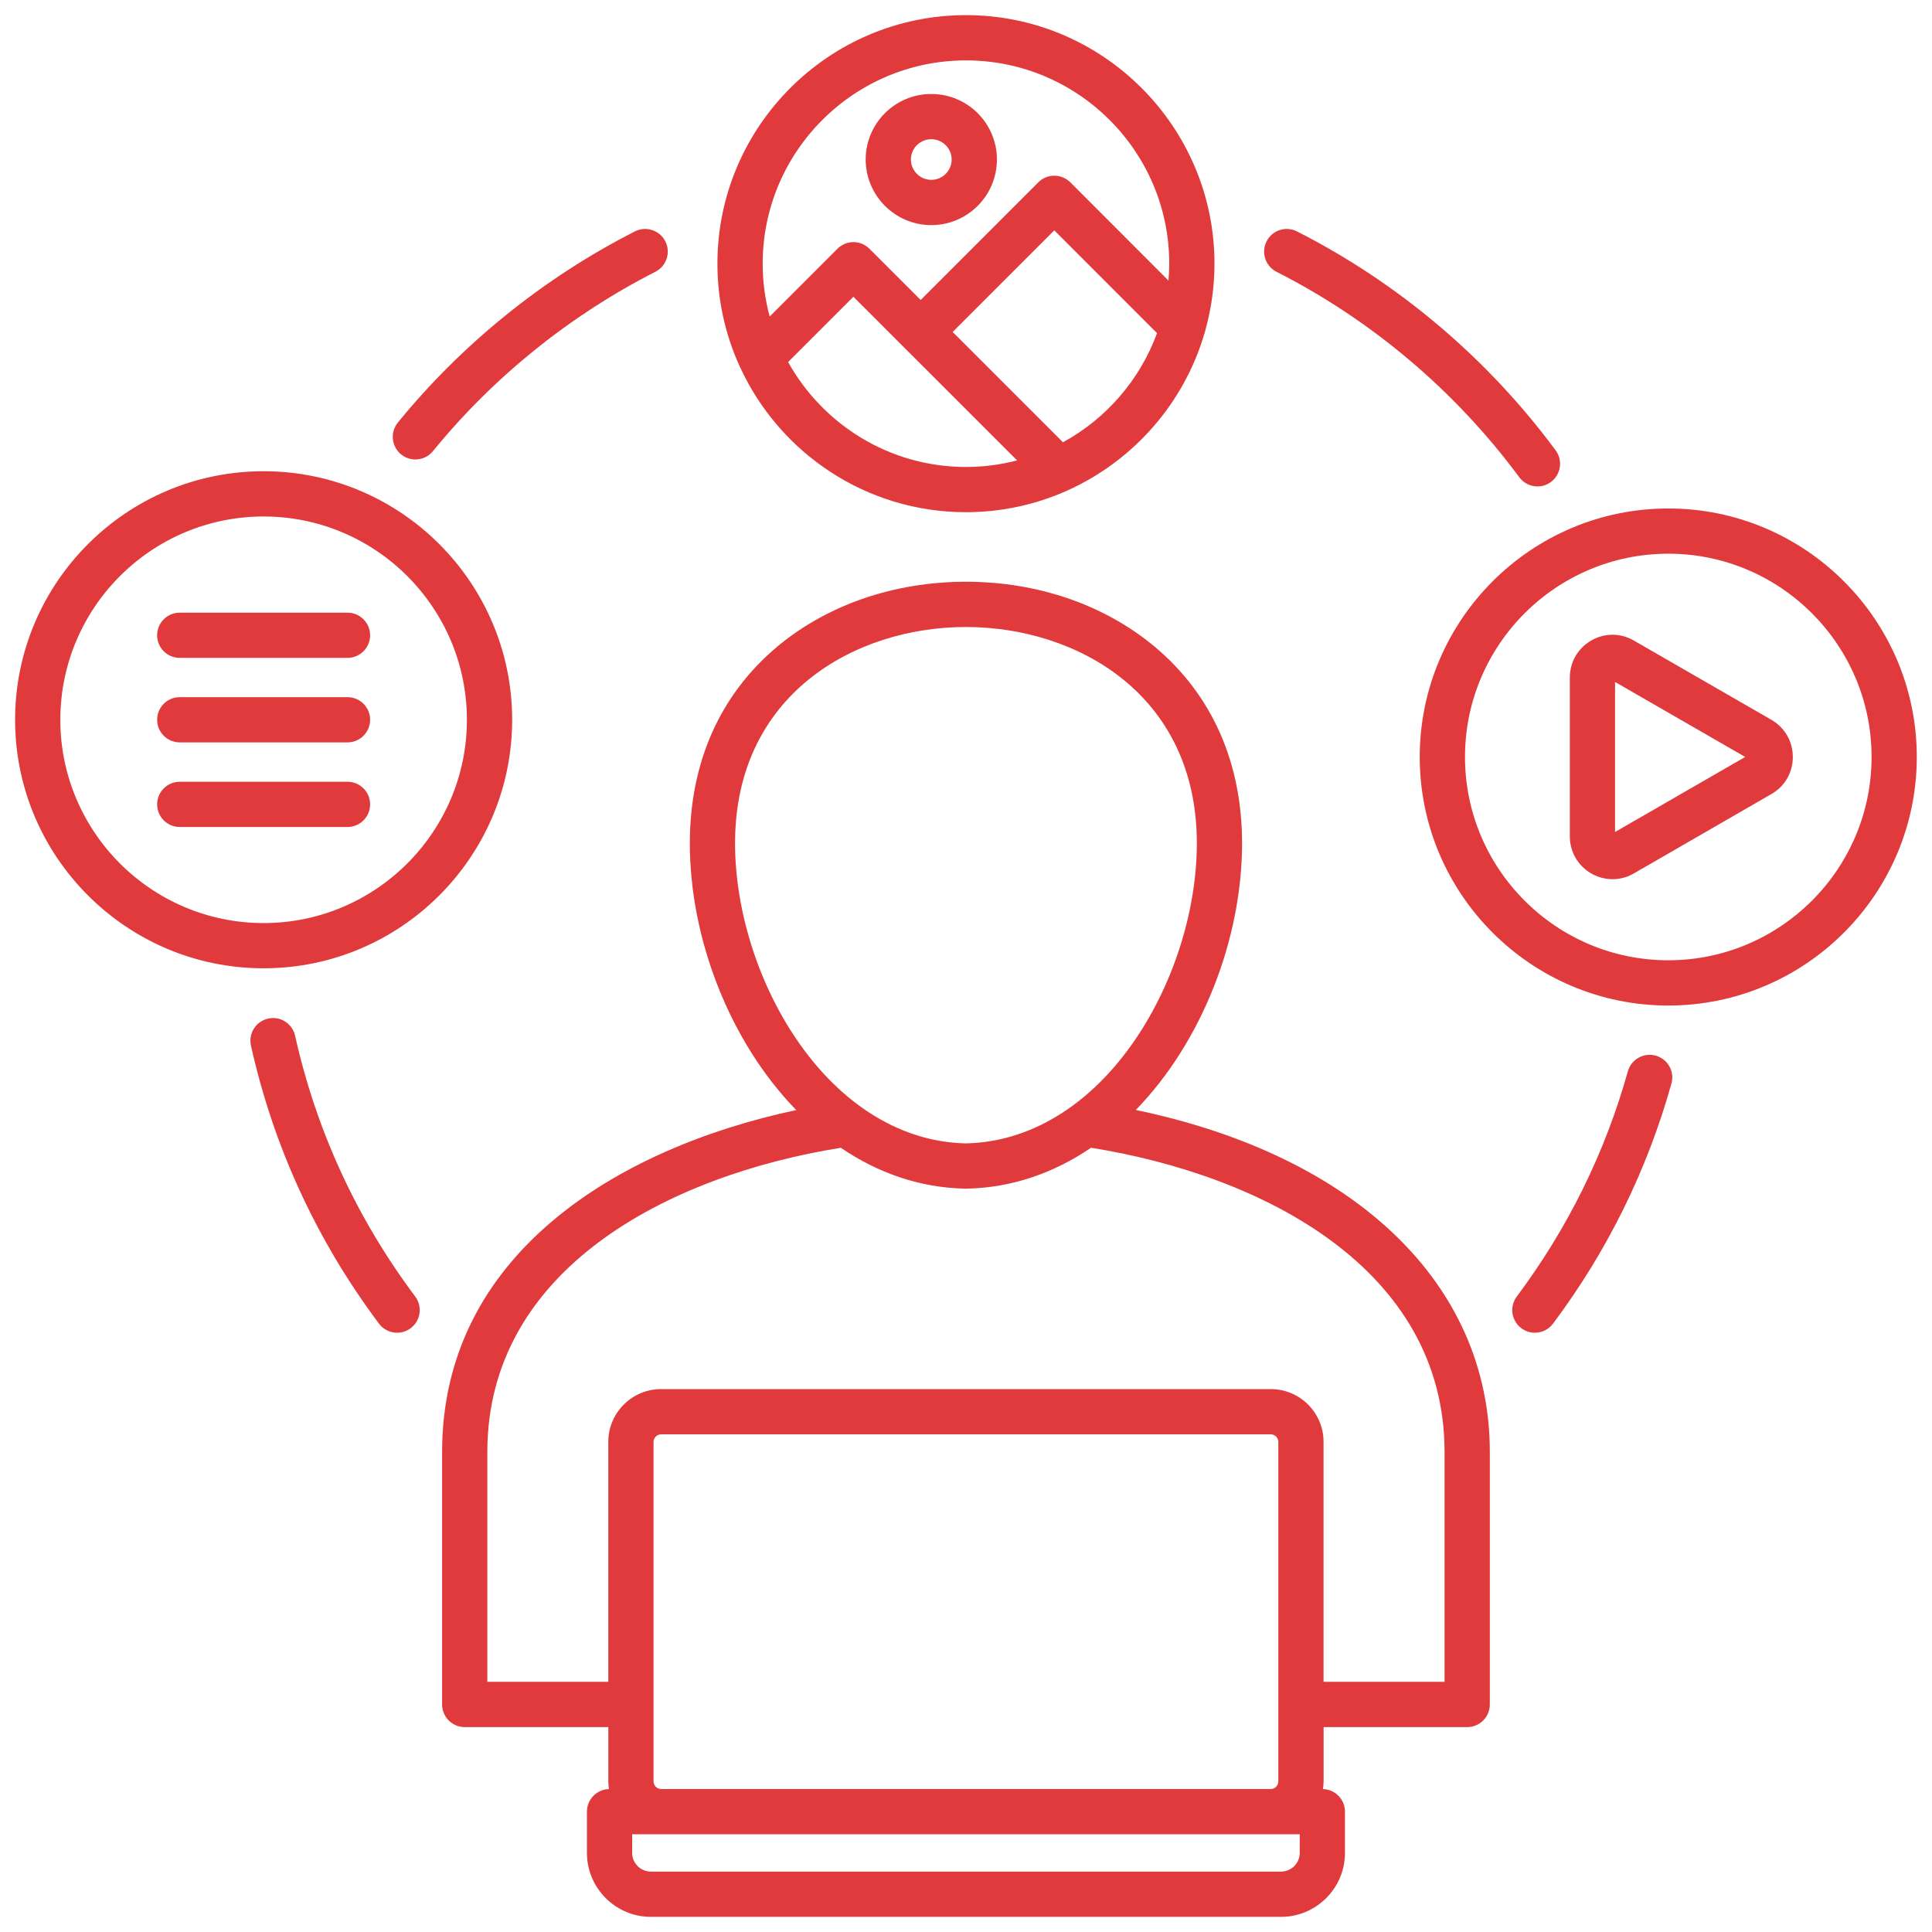 <svg width="54" height="54" viewBox="0 0 54 54" fill="none" xmlns="http://www.w3.org/2000/svg">
<g clip-path="url(#clip0_4336_9670)">
<path d="M46.629 14.212C42.798 14.212 39.682 17.328 39.682 21.158C39.682 24.988 42.798 28.105 46.629 28.105C50.459 28.105 53.575 24.988 53.575 21.158C53.575 17.328 50.459 14.212 46.629 14.212ZM46.629 26.84C43.496 26.84 40.947 24.291 40.947 21.158C40.947 18.025 43.496 15.476 46.629 15.476C49.762 15.476 52.311 18.025 52.311 21.158C52.311 24.291 49.762 26.84 46.629 26.84ZM49.516 20.122C49.514 20.121 49.514 20.121 49.513 20.12L45.671 17.906C45.295 17.687 44.847 17.687 44.478 17.902C44.102 18.116 43.877 18.504 43.877 18.94V23.376C43.877 23.806 44.099 24.193 44.471 24.41C44.66 24.52 44.866 24.574 45.072 24.574C45.278 24.574 45.482 24.52 45.668 24.412L49.508 22.196C49.885 21.982 50.11 21.594 50.11 21.158C50.11 20.726 49.888 20.339 49.516 20.122ZM45.141 23.255V19.061L48.779 21.157L45.141 23.255ZM20.698 10.289C21.802 12.665 24.211 14.316 26.999 14.316C27.997 14.316 28.945 14.103 29.804 13.723C29.824 13.715 29.843 13.706 29.863 13.696C31.682 12.869 33.084 11.28 33.659 9.339C33.668 9.312 33.678 9.284 33.683 9.256C33.852 8.655 33.945 8.023 33.945 7.37C33.945 3.54 30.829 0.423 26.999 0.423C23.168 0.423 20.052 3.54 20.052 7.37C20.052 8.382 20.271 9.343 20.662 10.211C20.672 10.238 20.684 10.264 20.698 10.289ZM22.028 10.119L23.853 8.294L25.27 9.711C25.275 9.716 25.279 9.722 25.284 9.727C25.289 9.732 25.295 9.736 25.3 9.741L28.429 12.869C27.972 12.988 27.492 13.052 26.999 13.052C24.863 13.052 22.999 11.866 22.028 10.119ZM29.71 12.362L26.627 9.279L29.468 6.438L32.339 9.311C31.862 10.618 30.918 11.703 29.71 12.362ZM26.999 1.688C30.132 1.688 32.681 4.237 32.681 7.37C32.681 7.529 32.672 7.686 32.659 7.842L29.916 5.096C29.797 4.978 29.636 4.911 29.468 4.911H29.468C29.3 4.911 29.14 4.977 29.021 5.096L25.733 8.385L24.301 6.953C24.182 6.834 24.021 6.767 23.854 6.767C23.686 6.767 23.525 6.834 23.407 6.953L21.513 8.847C21.386 8.375 21.317 7.881 21.317 7.37C21.317 4.237 23.866 1.688 26.999 1.688H26.999ZM26.03 6.292C27.041 6.292 27.864 5.469 27.864 4.458C27.864 3.446 27.041 2.627 26.03 2.627C25.018 2.627 24.196 3.448 24.196 4.458C24.196 5.467 25.019 6.292 26.03 6.292ZM26.03 3.891C26.344 3.891 26.599 4.146 26.599 4.458C26.599 4.772 26.344 5.027 26.03 5.027C25.716 5.027 25.46 4.772 25.46 4.458C25.46 4.146 25.716 3.891 26.03 3.891ZM7.368 13.171C3.538 13.171 0.422 16.288 0.422 20.118C0.422 23.948 3.538 27.064 7.368 27.064C11.199 27.064 14.315 23.948 14.315 20.118C14.315 16.288 11.199 13.171 7.368 13.171ZM7.368 25.8C4.235 25.8 1.686 23.251 1.686 20.118C1.686 16.985 4.235 14.436 7.368 14.436C10.501 14.436 13.05 16.985 13.05 20.118C13.05 23.251 10.501 25.8 7.368 25.8ZM10.345 17.756C10.345 18.105 10.062 18.388 9.712 18.388H5.025C4.675 18.388 4.392 18.105 4.392 17.756C4.392 17.407 4.675 17.124 5.025 17.124H9.712C10.062 17.124 10.345 17.407 10.345 17.756ZM10.345 20.118C10.345 20.467 10.062 20.75 9.712 20.75H5.025C4.675 20.75 4.392 20.467 4.392 20.118C4.392 19.769 4.675 19.486 5.025 19.486H9.712C10.062 19.486 10.345 19.769 10.345 20.118ZM10.345 22.483C10.345 22.832 10.062 23.115 9.712 23.115H5.025C4.675 23.115 4.392 22.832 4.392 22.483C4.392 22.133 4.675 21.85 5.025 21.85H9.712C10.062 21.85 10.345 22.133 10.345 22.483ZM31.746 31.024C33.602 29.113 34.716 26.24 34.716 23.568C34.716 21.313 33.873 19.414 32.276 18.077C30.877 16.906 29.003 16.26 26.999 16.26C24.994 16.26 23.12 16.905 21.721 18.077C20.125 19.414 19.281 21.313 19.281 23.568C19.281 26.242 20.397 29.116 22.255 31.027C17.255 32.09 12.357 35.065 12.357 40.585V47.641C12.357 47.99 12.64 48.273 12.989 48.273H17.003V49.79C17.003 49.863 17.01 49.935 17.02 50.005C16.679 50.014 16.405 50.293 16.405 50.636V51.79C16.405 52.775 17.207 53.577 18.194 53.577H35.803C36.79 53.577 37.592 52.775 37.592 51.79V50.636C37.592 50.293 37.318 50.014 36.977 50.005C36.987 49.935 36.995 49.863 36.995 49.79V48.273H41.008C41.358 48.273 41.641 47.99 41.641 47.641V40.585C41.641 35.889 37.885 32.302 31.746 31.024L31.746 31.024ZM26.998 17.525C30.107 17.525 33.452 19.416 33.452 23.568C33.452 25.495 32.768 27.604 31.623 29.21C30.384 30.948 28.741 31.924 26.998 31.958C25.255 31.924 23.613 30.948 22.374 29.21C21.229 27.604 20.545 25.495 20.545 23.568C20.545 19.416 23.89 17.525 26.998 17.525ZM35.73 49.79C35.73 49.906 35.633 50.004 35.519 50.004H18.478C18.364 50.004 18.267 49.906 18.267 49.79V40.301C18.267 40.187 18.364 40.09 18.478 40.09H35.519C35.633 40.09 35.73 40.187 35.73 40.301V49.79ZM36.328 51.79C36.328 52.078 36.092 52.312 35.803 52.312H18.194C17.905 52.312 17.669 52.078 17.669 51.79V51.269H36.328V51.79H36.328ZM40.376 47.008H36.994V40.301C36.994 39.487 36.333 38.826 35.519 38.826H18.478C17.664 38.826 17.002 39.487 17.002 40.301V47.008H13.621V40.585C13.621 35.474 18.68 32.853 23.502 32.081C24.526 32.778 25.702 33.2 26.987 33.223H26.998C26.998 33.223 27.006 33.223 27.009 33.223C28.295 33.2 29.471 32.777 30.495 32.08C35.316 32.852 40.376 35.473 40.376 40.585V47.008H40.376ZM35.401 6.746C35.559 6.434 35.939 6.31 36.251 6.468C39.086 7.907 41.586 10.023 43.481 12.588C43.688 12.868 43.629 13.264 43.348 13.472C43.235 13.556 43.103 13.596 42.973 13.596C42.779 13.596 42.588 13.507 42.464 13.339C40.685 10.932 38.339 8.946 35.678 7.596C35.367 7.438 35.243 7.057 35.401 6.746ZM46.717 30.286C46.038 32.712 44.924 34.97 43.407 36.997C43.283 37.163 43.092 37.25 42.9 37.25C42.768 37.25 42.635 37.209 42.522 37.124C42.242 36.915 42.185 36.518 42.394 36.239C43.817 34.337 44.862 32.22 45.499 29.945C45.594 29.608 45.942 29.412 46.279 29.506C46.615 29.6 46.812 29.95 46.717 30.286ZM11.606 36.239C11.815 36.518 11.758 36.915 11.478 37.124C11.365 37.209 11.232 37.25 11.1 37.25C10.907 37.25 10.717 37.163 10.593 36.997C8.849 34.667 7.645 32.052 7.014 29.224C6.938 28.884 7.153 28.546 7.494 28.47C7.834 28.393 8.172 28.608 8.248 28.949C8.84 31.601 9.969 34.053 11.606 36.239V36.239ZM11.12 11.811C12.915 9.607 15.207 7.759 17.746 6.468C18.057 6.31 18.438 6.434 18.596 6.745C18.754 7.057 18.63 7.437 18.319 7.596C15.936 8.807 13.786 10.541 12.101 12.61C11.976 12.763 11.794 12.842 11.61 12.842C11.47 12.842 11.329 12.796 11.211 12.7C10.941 12.48 10.9 12.082 11.12 11.811Z" fill="#E03A3C"/>
</g>
<defs>
<clipPath id="clip0_4336_9670">
<rect width="54" height="54" fill="white"/>
</clipPath>
</defs>
</svg>
